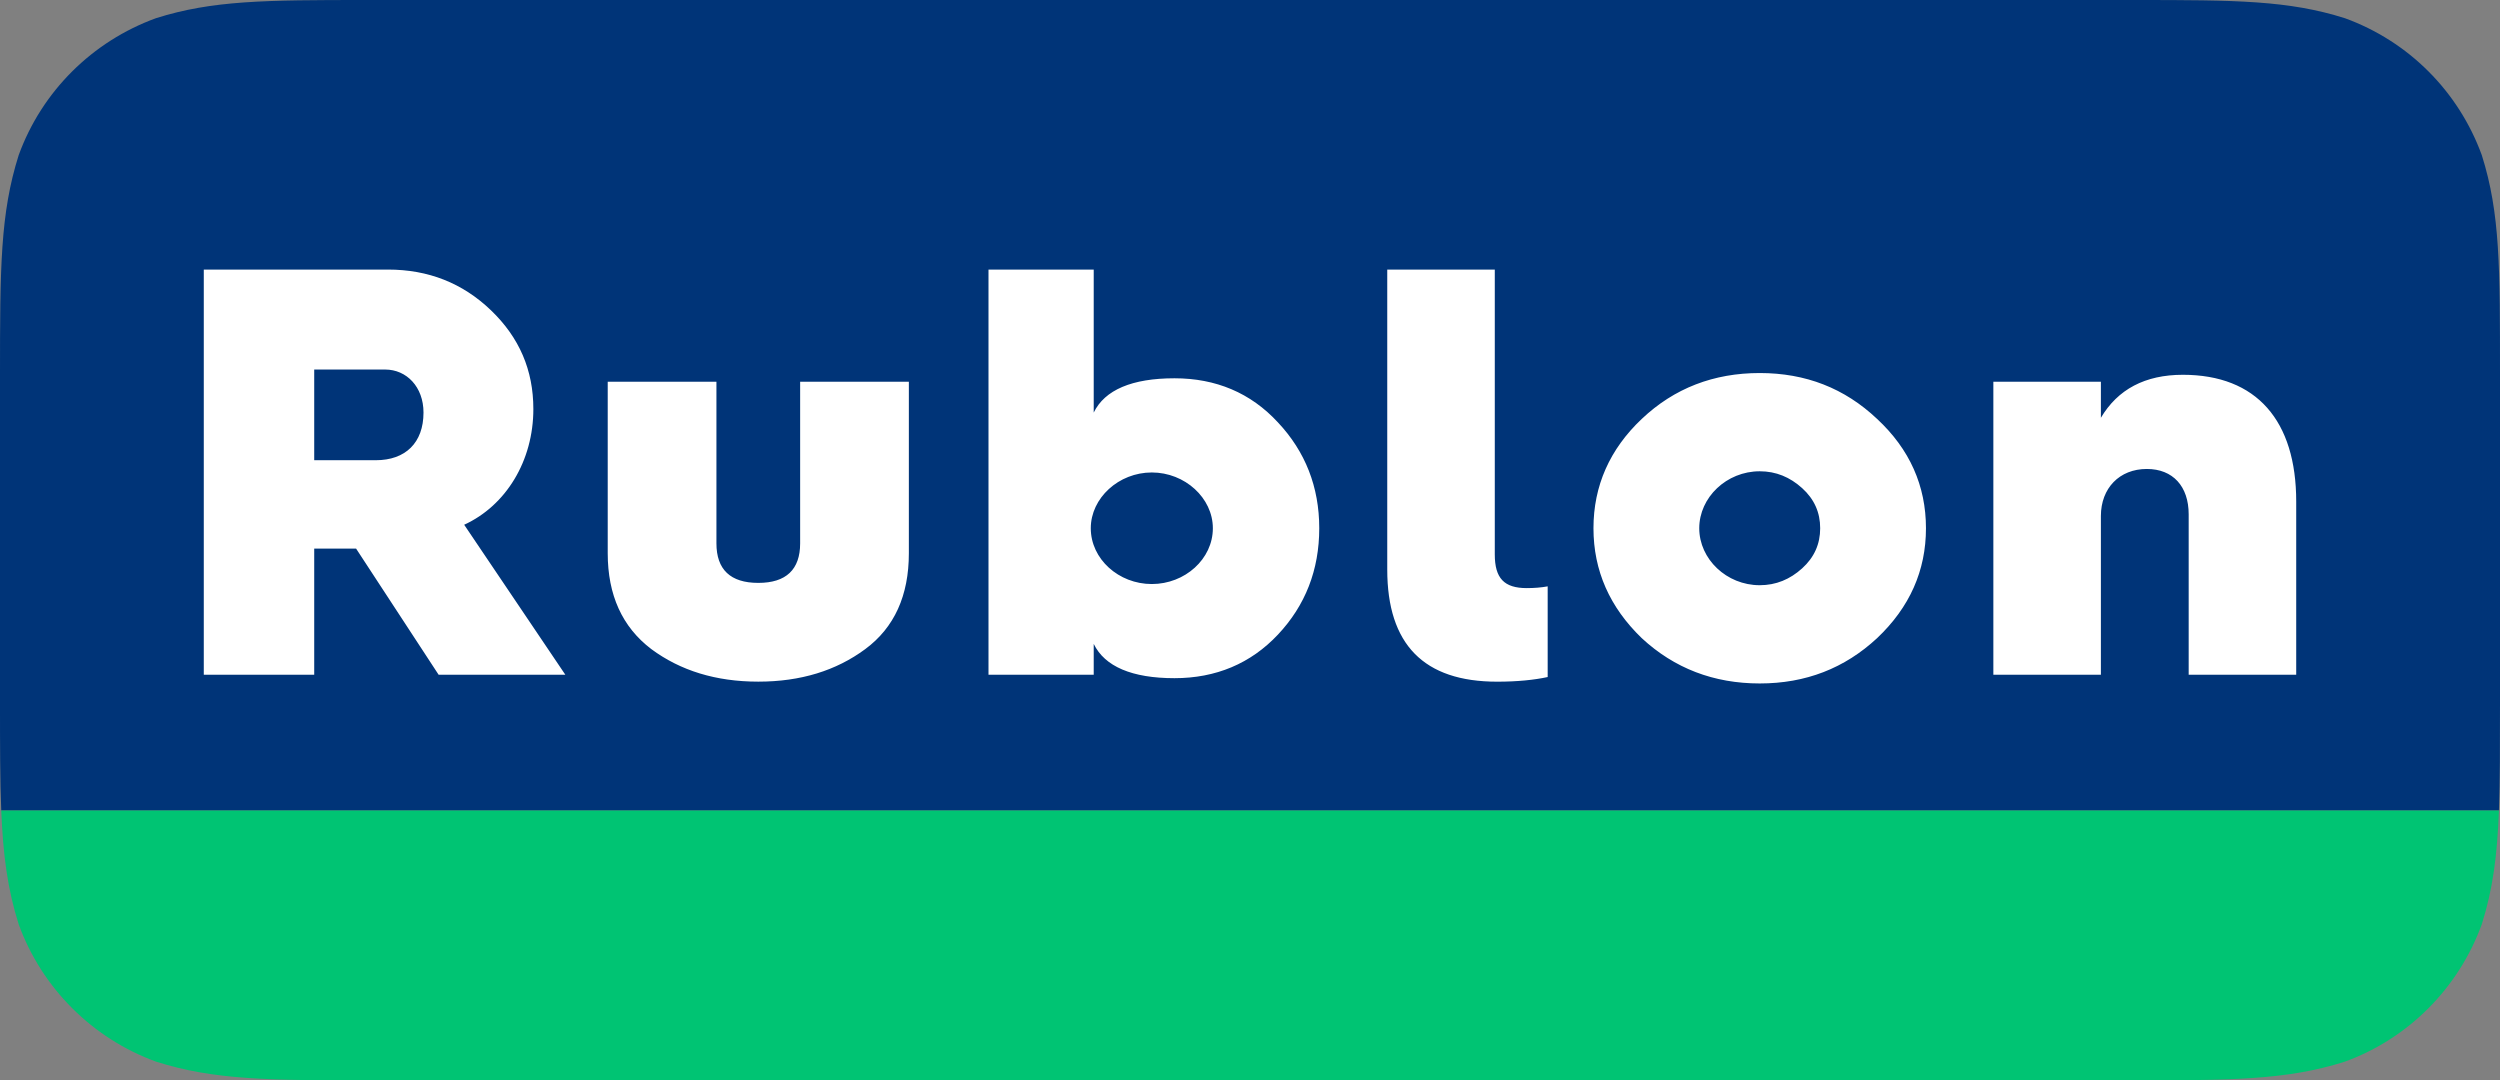 <?xml version="1.0" encoding="utf-8"?>
<!-- Generator: Adobe Illustrator 25.1.0, SVG Export Plug-In . SVG Version: 6.00 Build 0)  -->
<svg version="1.1" baseProfile="basic" id="Layer_1"
	 xmlns="http://www.w3.org/2000/svg" xmlns:xlink="http://www.w3.org/1999/xlink" x="0px" y="0px" viewBox="0 0 700 302.51"
	 xml:space="preserve">
<rect x="0" y="0" width="700" height="302.51" fill="#808080" stroke="none"/>
<style type="text/css">
	.st0{fill:#FFFFFF;}
	.st1{fill:#00C473;}
	.st2{fill:#003478;}
</style>
<rect x="32.7" y="34.16" class="st0" width="633.08" height="180.58"/>
<g>
	<g>
		<path class="st1" d="M5.24,258.83c6.5,17.85,20.63,31.94,38.47,38.44c16.35,5.17,31.53,5.24,61.9,5.24h385.93h103.14
			c30.37,0,45.52-0.07,61.86-5.24c17.85-6.5,31.87-20.63,38.36-38.47c3.12-9.86,4.33-19.31,4.8-31.91H0.35
			C0.86,239.51,2.12,248.97,5.24,258.83z"/>
		<path class="st2" d="M694.91,43.46c-6.5-17.85-20.48-31.87-38.33-38.36C640.81,0.11,626.11,0,597.82,0h-3.14H105.76h-0.14h-3.14
			C74.18,0,59.45,0.11,43.68,5.09c-17.85,6.5-31.94,20.48-38.44,38.33C0.07,59.77,0,74.95,0,105.32v91.57
			c0,12.04,0.01,21.7,0.35,29.99H699.7c0.31-8.29,0.3-17.94,0.3-29.99v-91.57C700,74.95,700.07,59.8,694.91,43.46z"/>
	</g>
	<path class="st0" d="M149.34,114.54c0-10.9-3.91-20.02-11.88-27.67c-7.98-7.65-17.58-11.39-28.81-11.39H57.06v113.44h30.92V153.6
		H99.7l23.11,35.32h35.48l-28.32-41.99C141.69,141.56,149.34,129.03,149.34,114.54z M105.23,128.86H87.98v-25.39h19.86
		c6.02,0,10.74,4.88,10.74,12.04C118.58,123.98,113.53,128.86,105.23,128.86z M224.04,152.14c0,7.32-3.91,11.07-11.72,11.07
		c-7.81,0-11.72-3.74-11.72-11.07v-45.25h-30.44v48.01c0,11.72,4.07,20.67,12.21,26.85c8.14,6.02,18.07,9.11,29.95,9.11
		c11.88,0,21.81-3.09,29.95-9.11c8.14-6.02,12.21-14.97,12.21-26.85v-48.01h-30.44V152.14z M328.86,105.92
		c-11.88,0-19.53,3.25-22.62,9.6V75.48h-29.46v113.44h29.46v-8.63c3.09,6.35,10.74,9.6,22.62,9.6c11.56,0,21.32-4.07,28.97-12.21
		c7.65-8.14,11.56-18.07,11.56-29.78c0-11.56-3.91-21.48-11.56-29.62C350.18,109.98,340.41,105.92,328.86,105.92z M322.51,163.53
		c-9.28,0-17.09-7-17.09-15.62c0-8.46,7.81-15.62,17.09-15.62s17.09,7.16,17.09,15.62C339.6,156.53,331.79,163.53,322.51,163.53z
		 M418.54,155.23V75.48h-30.11v83.98c0,21,10.25,31.41,30.76,31.41c5.7,0,10.42-0.49,14.16-1.3v-25.39
		c-1.79,0.33-3.74,0.49-5.86,0.49C421.14,164.67,418.54,161.9,418.54,155.23z M492.72,104.45c-12.86,0-23.93,4.23-33.04,12.86
		c-8.95,8.46-13.51,18.72-13.51,30.6c0,11.88,4.56,22.13,13.51,30.76c9.11,8.46,20.18,12.7,33.04,12.7
		c12.86,0,23.76-4.23,32.88-12.7c9.11-8.63,13.67-18.88,13.67-30.76c0-11.88-4.56-22.13-13.67-30.6
		C516.48,108.68,505.58,104.45,492.72,104.45z M504.6,159.14c-3.42,3.09-7.32,4.72-11.88,4.72c-9.28,0-16.93-7.32-16.93-15.95
		s7.65-15.95,16.93-15.95c4.56,0,8.46,1.63,11.88,4.72c3.42,3.09,5.05,6.84,5.05,11.23S508.02,156.04,504.6,159.14z M611.2,104.94
		c-10.58,0-18.23,4.07-22.95,12.04v-10.09h-30.11v82.03h30.11v-44.43c0-7.81,5.21-13.18,12.86-13.18c7.32,0,11.72,4.88,11.72,12.7
		v44.92h30.11v-48.5C642.94,117.8,631.87,104.94,611.2,104.94z"/>
</g>
<g>
</g>
<g>
</g>
<g>
</g>
<g>
</g>
<g>
</g>
<g>
</g>
</svg>

